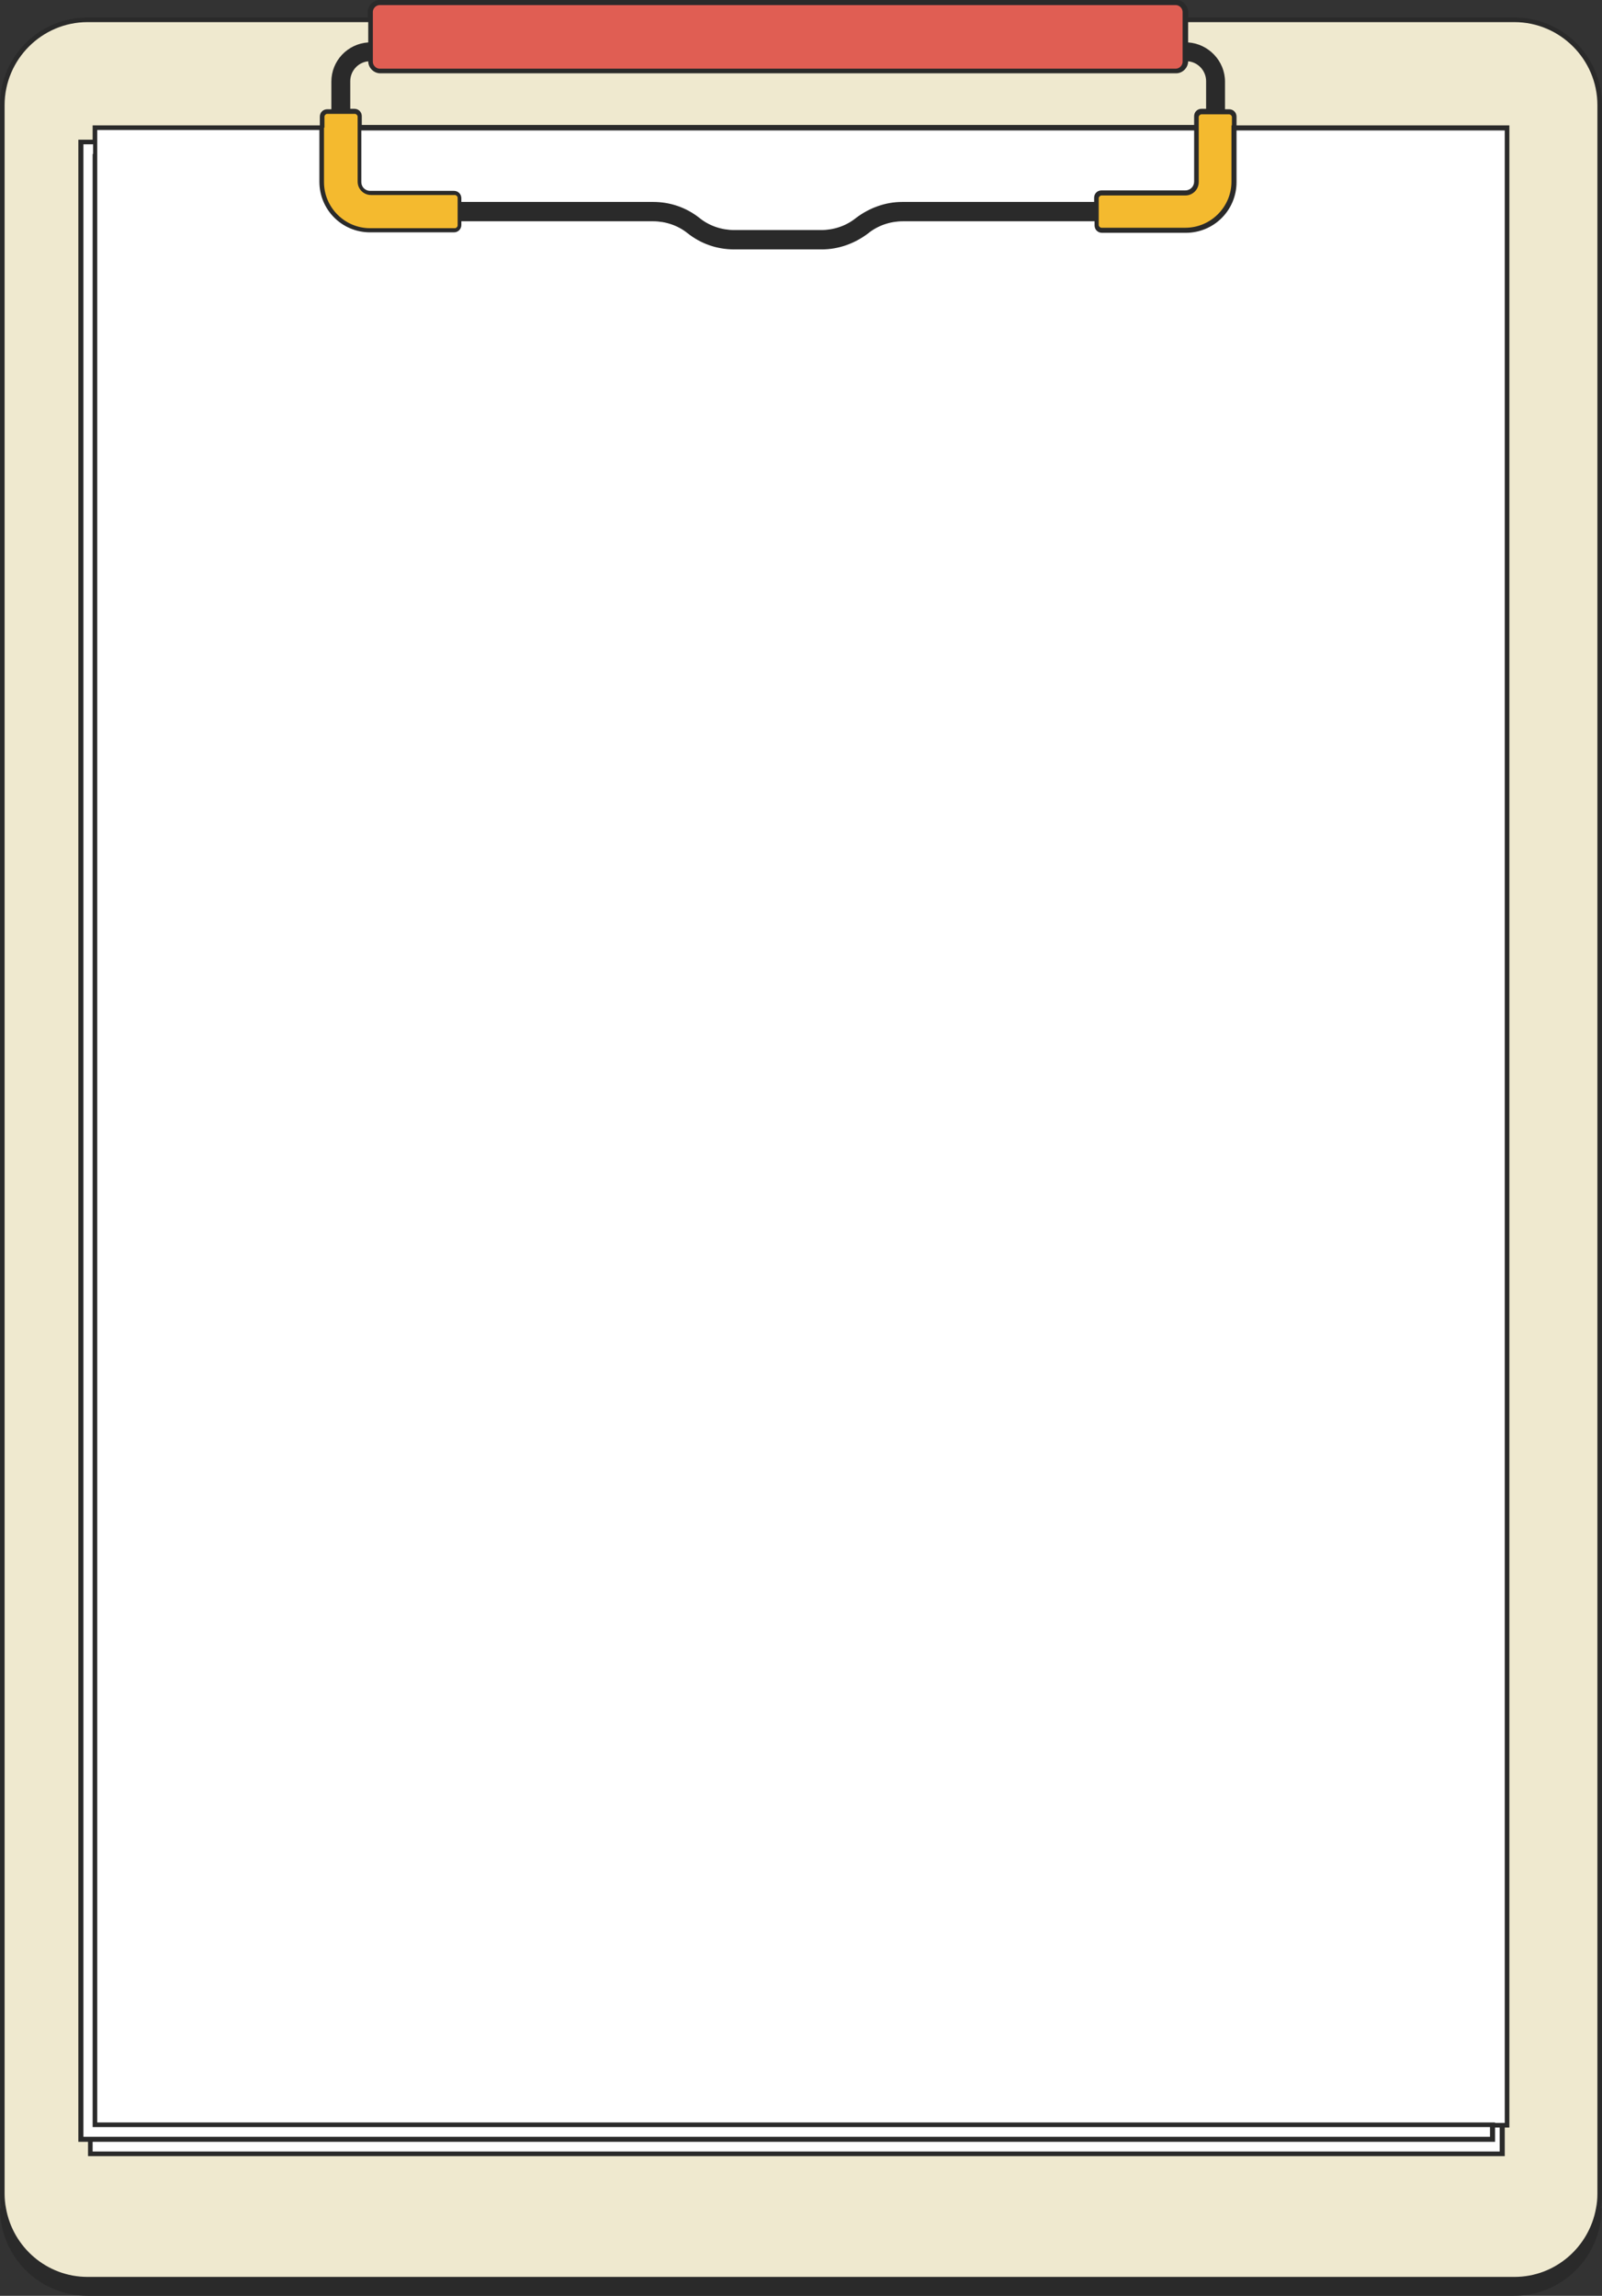 <?xml version="1.0" encoding="UTF-8"?><svg xmlns="http://www.w3.org/2000/svg" xmlns:xlink="http://www.w3.org/1999/xlink" height="498.0" preserveAspectRatio="xMidYMid meet" version="1.0" viewBox="0.7 1.0 347.6 498.0" width="347.6" zoomAndPan="magnify"><rect x="0.7" y="1.0" width="347.6" height="498.0" fill="#333333" stroke="none"/><g id="change1_1"><path d="M329.9,495.4H19c-9.8,0-17.8-8-17.8-17.8V23.1c0-9.8,8-17.8,17.8-17.8h310.9c9.8,0,17.8,8,17.8,17.8v454.5 C347.7,487.4,339.8,495.4,329.9,495.4z" fill="#efe9cf"/></g><g id="change2_1"><path d="M327.6,461.9h-1v6.2H20.3v-3.1h-2.1V31.8h3.1v-3.1h306.3V461.9z" fill="#fff"/></g><g id="change3_1"><path d="M100.3,44v5.9c0,0.6-0.5,1.1-1.1,1.1H81c-5.8,0-10.5-4.7-10.5-10.5V26.2c0-0.6,0.5-1.1,1.1-1.1h5.9 c0.6,0,1.1,0.5,1.1,1.1v14.2c0,1.3,1.1,2.4,2.4,2.4h18.2C99.8,42.9,100.3,43.4,100.3,44z M267.4,25.2h-5.9c-0.6,0-1.1,0.5-1.1,1.1 v14.2c0,1.3-1.1,2.4-2.4,2.4h-18.2c-0.6,0-1.1,0.5-1.1,1.1v5.9c0,0.6,0.5,1.1,1.1,1.1h18.2c5.8,0,10.5-4.7,10.5-10.5V26.2 C268.5,25.6,268,25.2,267.4,25.2z" fill="#f4ba2f"/></g><g id="change4_1"><path d="M257.9,3.6v10.8c0,1.1-0.9,2.1-2.1,2.1H83.1c-1.1,0-2.1-0.9-2.1-2.1V3.6c0-1.1,0.9-2.1,2.1-2.1h172.7 C257,1.5,257.9,2.4,257.9,3.6z" fill="#e05e53"/></g><g id="change5_1"><path d="M348.3,23.8c0-10.5-8.5-19-19-19h-70.8V3.6c0-1.4-1.2-2.6-2.6-2.6H83.1c-1.4,0-2.6,1.2-2.6,2.6v1.2H19.7 c-10.5,0-19,8.5-19,19v453.1c0,1.1,0.1,2.1,0.3,3.1H0.7c0,10.5,8.5,19,19,19h309.5c10.5,0,19-8.5,19-19H348c0.2-1,0.3-2.1,0.3-3.1 V23.8z M80.6,5.8v4.4c-4.5,0.3-8,4-8,8.5v6h-0.9c-0.9,0-1.6,0.7-1.6,1.6v1.9H20.8v3.1h-3.1v434.3h2.1v3.1h307.4v-6.2h1V28.2H269 v-1.9c0-0.9-0.7-1.6-1.6-1.6h-0.9v-6c0-4.5-3.6-8.2-8-8.5V5.8h70.8c9.9,0,18,8.1,18,18v453.1c0,1.1-0.1,2.1-0.3,3.1 c-1.5,8.4-8.8,14.9-17.7,14.9H19.7c-8.8,0-16.2-6.4-17.7-14.9c-0.2-1-0.3-2.1-0.3-3.1V23.8c0-9.9,8.1-18,18-18H80.6z M81.6,4.8V3.6 c0-0.8,0.7-1.5,1.5-1.5h172.7c0.8,0,1.5,0.7,1.5,1.5v1.2v0.5v0.5v4.3v4.2v0.1c0,0.8-0.7,1.5-1.5,1.5H83.1c-0.8,0-1.5-0.7-1.5-1.5 v-0.1v-4.2V5.8V5.3V4.8z M20.8,34.4v0.5v0.5v427H324v2.1H20.8h-0.5h-0.5h-1V32.3h2.1V34.4z M20.8,465.6h304.3v-3.1h1v5.2H20.8V465.6 z M325.1,461.4h-0.5H324H21.8v-426v-0.5v-0.5v-2.1v-0.5v-0.5v-2.1H70v2.1v0.5v0.5v2.1v0.5v0.5v5c0,6.1,4.9,11,11,11h18.2 c0.9,0,1.6-0.7,1.6-1.6V49h41.6c2.7,0,5.4,0.9,7.5,2.6c2.9,2.3,6.4,3.5,10.1,3.5H179c3.7,0,7.2-1.3,10.1-3.5 c2.1-1.7,4.8-2.6,7.5-2.6h41.6v0.9c0,0.9,0.7,1.6,1.6,1.6h18.2c6.1,0,11-4.9,11-11v-5v-0.5v-0.5v-2.1v-0.5v-0.5v-2.1h58.2v5.2v427 h-0.5h-0.5H325.1z M71.1,28.7v-0.5v-1.9c0-0.3,0.3-0.6,0.6-0.6h0.9h4.2h0.9c0.3,0,0.6,0.3,0.6,0.6v1.9v0.5v0.5v2.1v0.5v0.5v2.1v0.5 v0.5v5c0,1.6,1.3,2.9,2.9,2.9h18.2c0.3,0,0.6,0.3,0.6,0.6v0.9V49v0.9c0,0.3-0.3,0.6-0.6,0.6H81c-5.5,0-10-4.5-10-10v-5v-0.5v-0.5 v-2.1v-0.5v-0.5v-2.1V28.7z M259.8,31.3v0.5v0.5v2.1v0.5v0.5v5c0,1-0.8,1.9-1.9,1.9h-18.2c-0.9,0-1.6,0.7-1.6,1.6v0.9h-41.6 c-3.7,0-7.2,1.3-10.1,3.5c-2.1,1.7-4.8,2.6-7.5,2.6H160c-2.7,0-5.4-0.9-7.5-2.6c-2.9-2.3-6.4-3.5-10.1-3.5h-41.6V44 c0-0.9-0.7-1.6-1.6-1.6H81c-1,0-1.9-0.8-1.9-1.9v-5v-0.5v-0.5v-2.1v-0.5v-0.5v-2.1h180.7V31.3z M267.9,28.2v0.5v0.5v2.1v0.5v0.5v2.1 v0.5v0.5v5c0,5.5-4.5,10-10,10h-18.2c-0.3,0-0.6-0.3-0.6-0.6V49v-4.2V44c0-0.3,0.3-0.6,0.6-0.6h18.2c1.6,0,2.9-1.3,2.9-2.9v-5v-0.5 v-0.5v-2.1v-0.5v-0.5v-2.1v-0.5v-0.5v-1.9c0-0.3,0.3-0.6,0.6-0.6h0.9h4.2h0.9c0.3,0,0.6,0.3,0.6,0.6V28.2z M262.3,24.6h-0.9 c-0.9,0-1.6,0.7-1.6,1.6v1.9H79.2v-1.9c0-0.9-0.7-1.6-1.6-1.6h-0.9v-6c0-2.2,1.7-4.1,3.9-4.3v0c0,1.4,1.2,2.6,2.6,2.6h172.7 c1.4,0,2.6-1.2,2.6-2.6v0c2.2,0.2,3.9,2.1,3.9,4.3V24.6z" fill="#2a2a2a"/></g></svg>